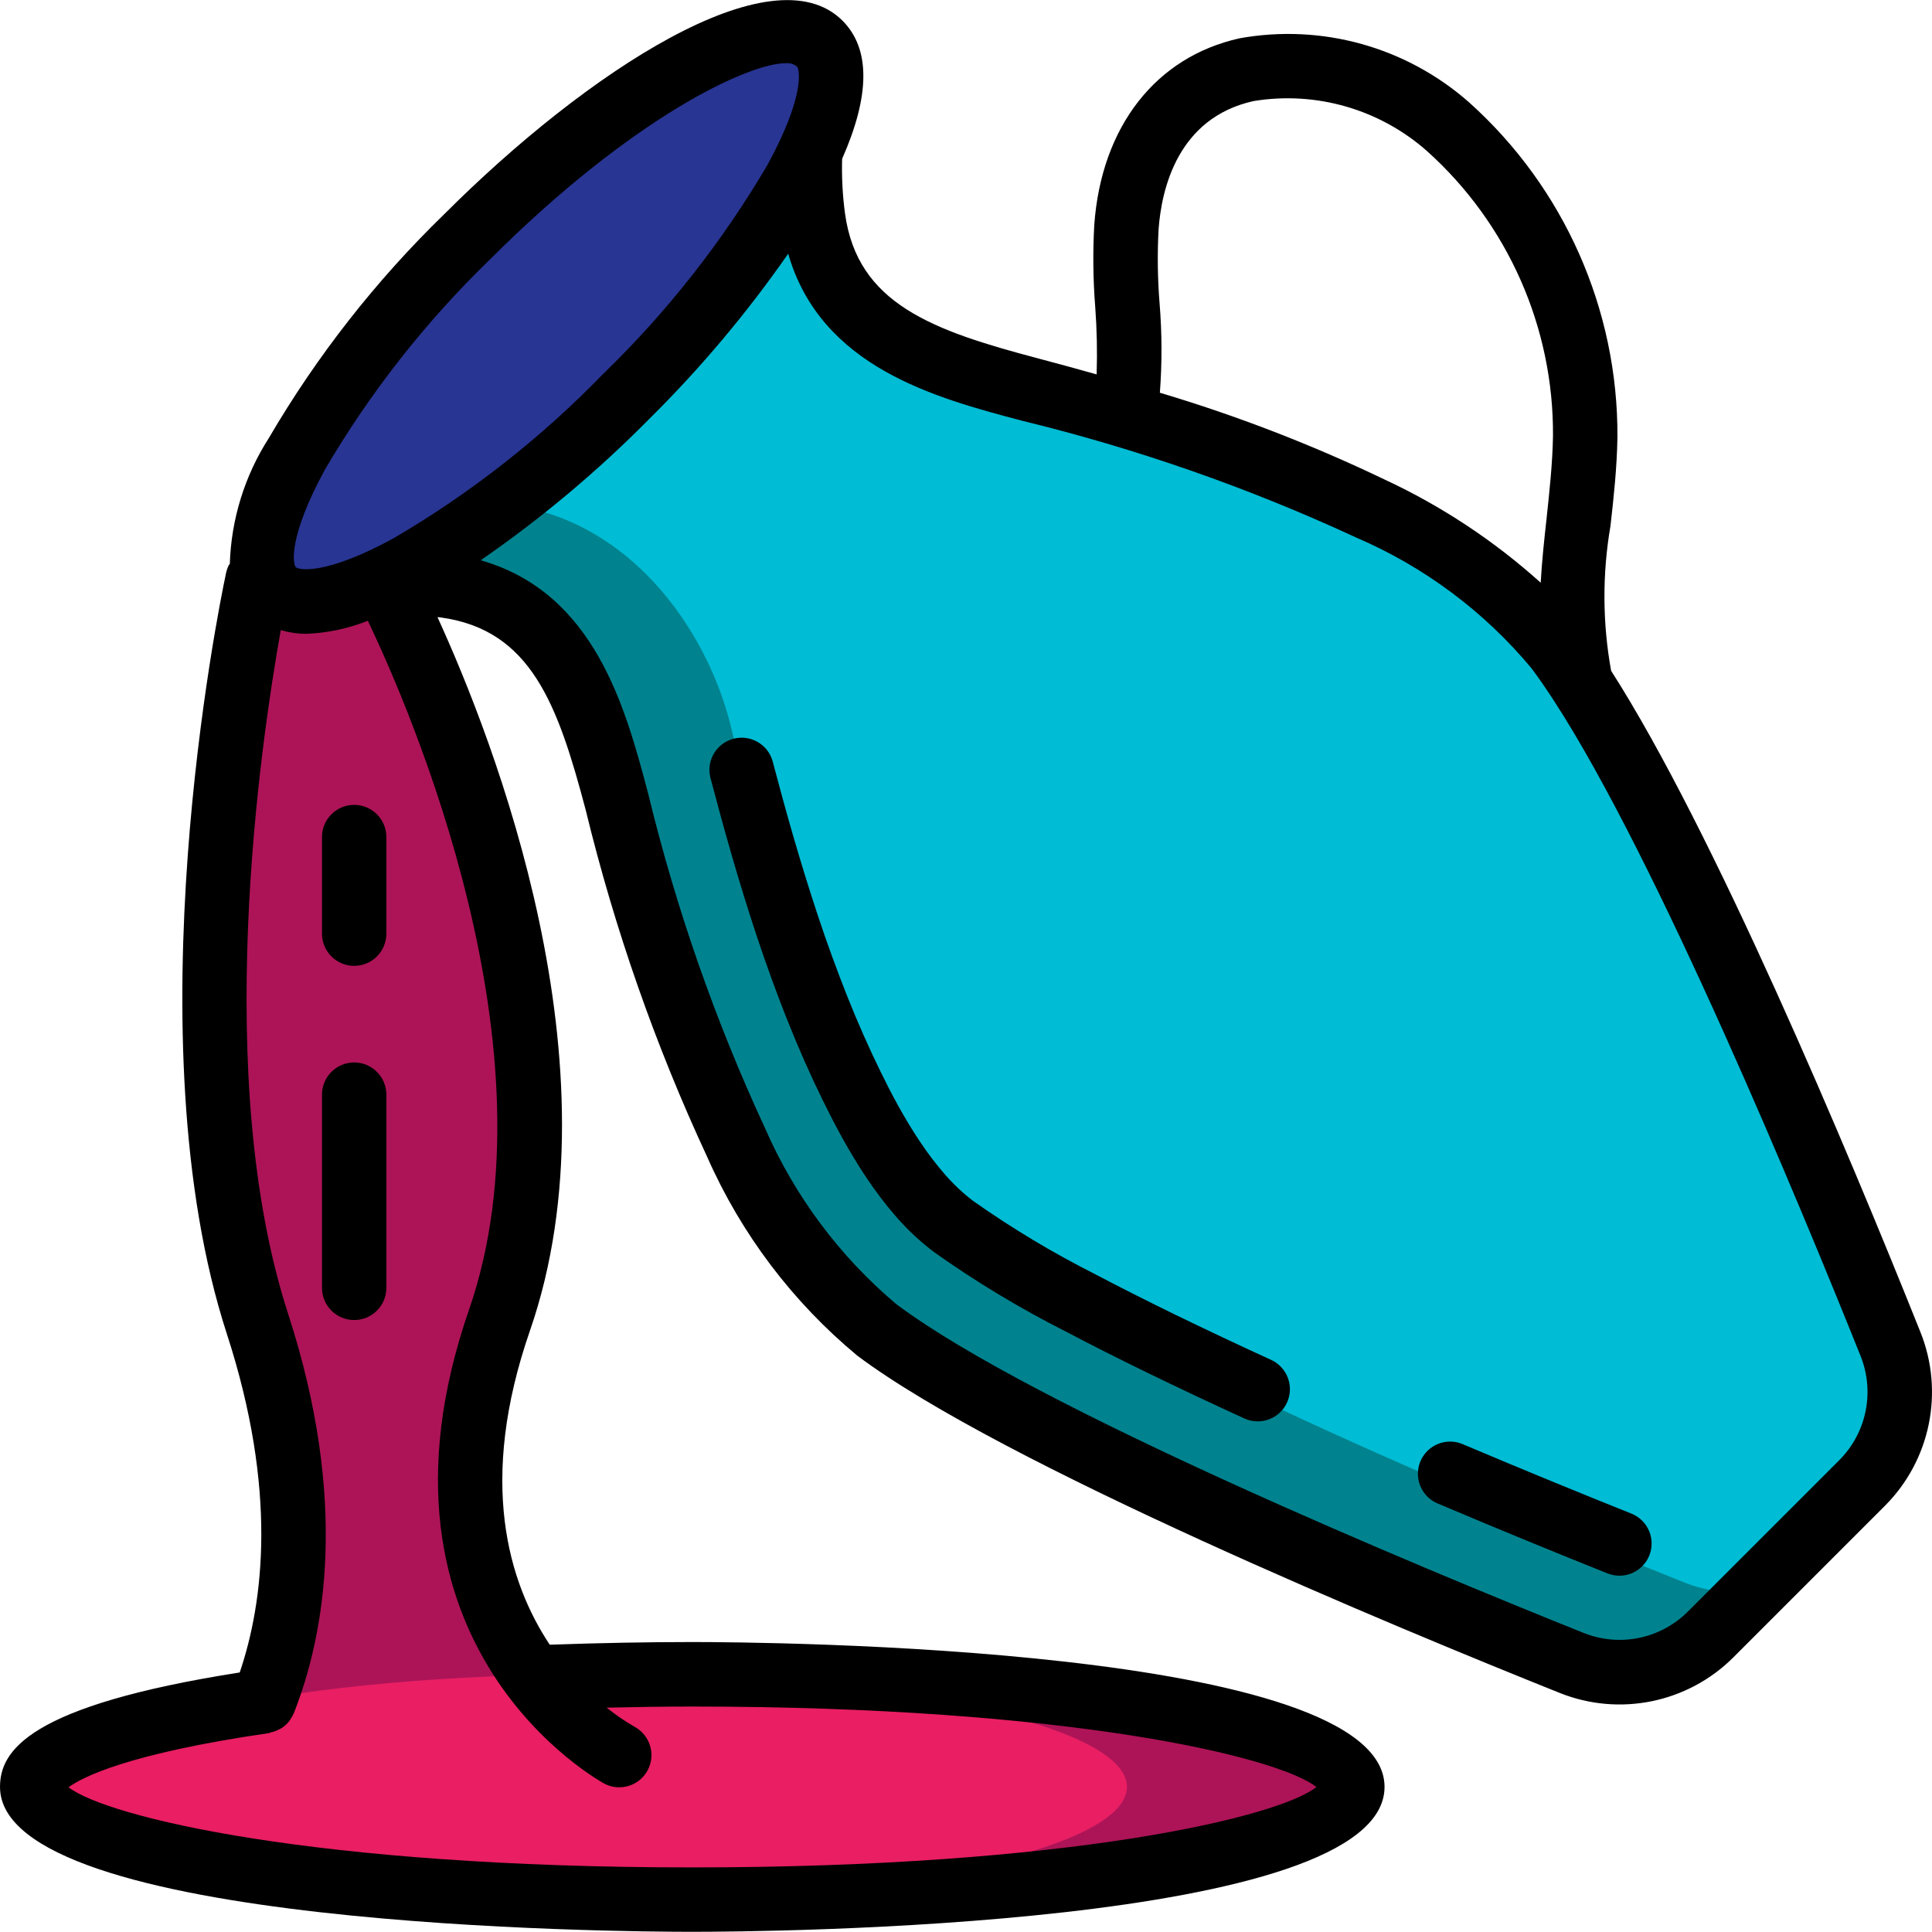 <svg height="512pt" viewBox="0 0 512.024 512" width="512pt" xmlns="http://www.w3.org/2000/svg"><path d="m183.465 443.695c-14.18 0-28.766.531-41.93 1.035-13.535-17.879-25.277-48.344-9.148-94.902 28.969-83.582-30.32-195.328-30.32-195.328l-32.621-5.766c-.07.191-.098.395-.086.598-1.945 9.223-25.668 125.918-1.094 201.523 15.531 47.785 9.133 81.148 1.707 100.008-37.633 5.461-61.438 13.652-61.438 22.699 0 16.469 78.336 29.867 174.93 29.867 96.598 0 174.934-13.398 174.934-29.867s-78.336-29.867-174.934-29.867zm0 0" fill="#ad1457"/><path d="m465.238 421.254-11.949 11.945c-9.641 9.656-24.121 12.613-36.777 7.512-44.457-17.75-146.859-60.246-184.148-88.234-16.121-13.398-28.891-30.375-37.293-49.582-13.492-29-24.066-59.273-31.57-90.367-6.828-25.77-14.68-53.078-45.398-57.344-6.047-.852-12.164-1.109-18.262-.766 10.07-4.438 27.82-21.676 40.449-31.32 4.539.016 9.07.332 13.566.941 30.719 4.266 38.57 31.57 45.398 57.344 7.504 31.094 18.082 61.363 31.574 90.367 8.398 19.203 21.168 36.18 37.289 49.578 37.289 27.988 139.691 70.484 184.148 88.234 6.059 2.477 6.742 12.887 12.973 11.691zm0 0" fill="#00838f"/><path d="m493.484 393.008-28.246 28.246c-6.336 1.211-12.887.559-18.859-1.879-44.457-17.75-146.859-60.242-184.148-88.234-16.121-13.398-28.891-30.375-37.293-49.578-13.492-29-24.066-59.273-31.57-90.367-6.828-25.77-27.051-53.078-57.773-57.344-4.496-.609-9.027-.926-13.566-.938 2.645-2.051 5.375-4.184 8.02-6.488 8.211-6.703 16.07-13.824 23.555-21.332 22.953-22.953 52.734-46.594 61.098-64.684-.258 5.816 0 11.641.766 17.41.172 1.277.43 2.473.684 3.668 5.805 27.734 31.914 35.156 56.664 41.727 31.098 7.492 61.371 18.07 90.367 31.574 19.199 8.371 36.176 21.109 49.578 37.207 27.988 37.375 70.484 139.773 88.234 184.148 5.105 12.684 2.152 27.188-7.508 36.863zm0 0" fill="#00bcd4"/><path d="m214.699 40.324v.086c-12.598 24.078-29.059 45.93-48.727 64.684-19.105 20.055-41.465 36.73-66.133 49.324-12.715 5.629-22.613 6.738-27.391 1.961-11.691-11.691 11.262-53.59 51.285-93.523 40.02-39.938 81.832-62.977 93.523-51.289 4.949 4.949 3.672 15.363-2.559 28.758zm0 0" fill="#283593"/><path d="m298.668 473.562c0-16.496-63.039-29.867-140.801-29.867-77.762 0-140.801 13.371-140.801 29.867s63.039 29.867 140.801 29.867c77.762 0 140.801-13.371 140.801-29.867zm0 0" fill="#e91e63"/><path d="m380.867 398.383c16.555 7.016 32.129 13.391 45.141 18.586 1.008.406 2.082.617 3.168.617 4.094.004 7.613-2.902 8.387-6.922.773-4.023-1.418-8.027-5.223-9.539-12.91-5.164-28.371-11.488-44.809-18.449-4.32-1.766-9.254.27-11.078 4.566-1.824 4.297.145 9.262 4.414 11.141zm0 0"/><path d="m210.297 221.828c-2-6.91-3.84-13.652-5.555-20.18-1.293-4.449-5.898-7.051-10.379-5.867-4.477 1.184-7.191 5.723-6.117 10.227 1.75 6.633 3.617 13.527 5.656 20.574 2.039 7.051 4.266 14.312 6.684 21.59 2.645 7.918 5.254 15.094 7.969 21.914 3.047 7.68 6.246 14.898 9.523 21.562 1.477 3.012 3.164 6.332 5.07 9.781 1.902 3.445 4.109 7.148 6.5 10.715 2.457 3.699 5.156 7.227 8.082 10.566 2.988 3.395 6.312 6.477 9.926 9.199 11.062 7.84 22.695 14.848 34.797 20.965 13.117 6.914 29.074 14.68 47.438 23.094 4.266 1.871 9.25-.023 11.191-4.258 1.941-4.238.121-9.25-4.082-11.258-18.074-8.285-33.75-15.914-46.586-22.68-11.309-5.699-22.18-12.219-32.527-19.516-2.684-2.055-5.152-4.371-7.375-6.914-2.418-2.773-4.652-5.707-6.688-8.773-2.109-3.137-4.02-6.355-5.746-9.461-1.723-3.105-3.309-6.238-4.676-9.039-3.086-6.27-6.109-13.121-8.992-20.352-2.562-6.527-5.121-13.395-7.629-21-2.348-7.039-4.496-14.062-6.484-20.891zm0 0"/><path d="m93.867 213.297c-4.715 0-8.535 3.82-8.535 8.531v25.602c0 4.711 3.82 8.531 8.535 8.531 4.711 0 8.531-3.82 8.531-8.531v-25.602c0-4.711-3.82-8.531-8.531-8.531zm0 0"/><path d="m93.867 281.562c-4.715 0-8.535 3.82-8.535 8.535v51.199c0 4.711 3.82 8.531 8.535 8.531 4.711 0 8.531-3.82 8.531-8.531v-51.199c0-4.715-3.82-8.535-8.531-8.535zm0 0"/><path d="m183.465 511.961c18.773 0 183.469-1.074 183.469-38.398s-164.695-38.398-183.469-38.398c-11.945 0-24.41.238-37.773.707-10.969-16.527-19.109-43.238-5.242-83.234 24.242-69.973-9.598-156.508-24.5-189.074.324 0 .668 0 .992.086 23.895 3.336 30.949 23.27 38.297 51.055 7.695 31.637 18.484 62.441 32.215 91.965 9.004 20.379 22.613 38.387 39.766 52.609 38.34 28.758 142.914 72.07 186.102 89.359 15.863 6.371 33.996 2.656 46.082-9.438l40.105-40.105c12.094-12.082 15.812-30.215 9.445-46.082-19.625-49.059-54.895-132.984-81.973-175.258-2.301-12.691-2.355-25.688-.168-38.398.852-7.543 1.707-15.359 1.844-23.492.188-33.816-14.098-66.098-39.254-88.695-16.613-14.691-39.043-20.969-60.867-17.035-22.238 4.926-36.645 23.418-38.531 49.434-.406 7.277-.32 14.574.258 21.84.441 5.922.562 11.863.367 17.801-5.324-1.496-10.574-2.938-15.633-4.27-27.828-7.363-47.789-14.422-51.055-38.398-.645-4.789-.898-9.625-.762-14.457 7.441-16.844 7.535-29.176.094-36.625-18.652-18.637-67.797 13.543-105.582 51.328-18.098 17.578-33.727 37.531-46.457 59.316-6.395 9.969-9.965 21.484-10.332 33.324-.086.145-.23.238-.309.398-.414.902-.703 1.859-.852 2.844-1.707 8.012-25.055 122.598.375 200.824 13.465 41.438 9.746 71.055 3.414 89.734-56.023 8.789-63.531 20.777-63.531 30.336 0 37.324 164.691 38.398 183.465 38.398zm123.855-431.527c-.531-6.531-.621-13.086-.273-19.629.777-10.801 5.121-29.586 25.164-34.031 16.562-2.719 33.469 2.164 46.027 13.297 21.383 19.219 33.52 46.672 33.34 75.426-.125 7.363-.945 14.762-1.703 21.922-.617 5.59-1.238 11.254-1.555 17-12.336-11.102-26.25-20.305-41.293-27.309-19.242-9.234-39.18-16.938-59.633-23.039.594-7.871.566-15.773-.074-23.637zm-36.695 31c30.559 7.422 60.312 17.816 88.84 31.035 18.012 7.734 33.934 19.621 46.465 34.688 1.879 2.512 3.84 5.379 5.848 8.457l.137.215c27.355 42.137 65.32 133.922 81.176 173.516 3.82 9.516 1.594 20.391-5.656 27.641l-40.109 40.105c-7.246 7.246-18.117 9.473-27.629 5.656-42.555-17.066-145.492-59.629-182.211-87.176-14.961-12.633-26.824-28.527-34.68-46.465-13.223-28.516-23.613-58.258-31.027-88.805-6.016-22.742-14.141-53.18-44.375-61.832 16.008-11.055 30.949-23.582 44.621-37.418 13.602-13.449 25.941-28.121 36.863-43.828 8.652 30.09 39.039 38.203 61.766 44.211zm-184.438 12.879c11.949-20.375 26.609-39.031 43.57-55.469 37.801-37.801 68.574-52.105 78.508-52.105 1.043-.098 2.09.211 2.918.855.727.715 1.707 6.238-4.266 19.129l-.055.121c-.961 2.074-2.062 4.266-3.41 6.75-11.953 20.371-26.609 39.031-43.574 55.465-16.434 16.949-35.094 31.59-55.465 43.523-17.922 9.828-25.184 8.531-26.012 7.723-.824-.812-2.02-8.09 7.785-25.992zm-14.984 335c.168 0 .305-.137.477-.18.77-.152 1.512-.414 2.203-.785.219-.109.449-.188.656-.316.836-.523 1.574-1.195 2.176-1.98.137-.168.203-.367.324-.543.332-.48.617-.988.852-1.52 8.203-20.848 14.602-56.125-1.535-105.812-20.242-62.348-7.441-150.41-1.945-181.199 2.191.648 4.465.984 6.75.992 5.602-.223 11.125-1.395 16.332-3.465 11.359 23.809 50.535 114.141 26.828 182.535-31.016 89.516 35.328 125.391 36.004 125.738 4.152 2.059 9.188.426 11.344-3.676 2.156-4.102.645-9.176-3.406-11.43-2.629-1.5-5.125-3.215-7.477-5.117 7.781-.18 15.359-.293 22.68-.293 100.199 0 155.418 13.398 165.422 21.336-10.004 7.902-65.223 21.297-165.422 21.297-99.84 0-154.996-13.293-165.305-21.238 3.617-2.652 15.75-8.934 53.043-14.344zm0 0"/></svg>